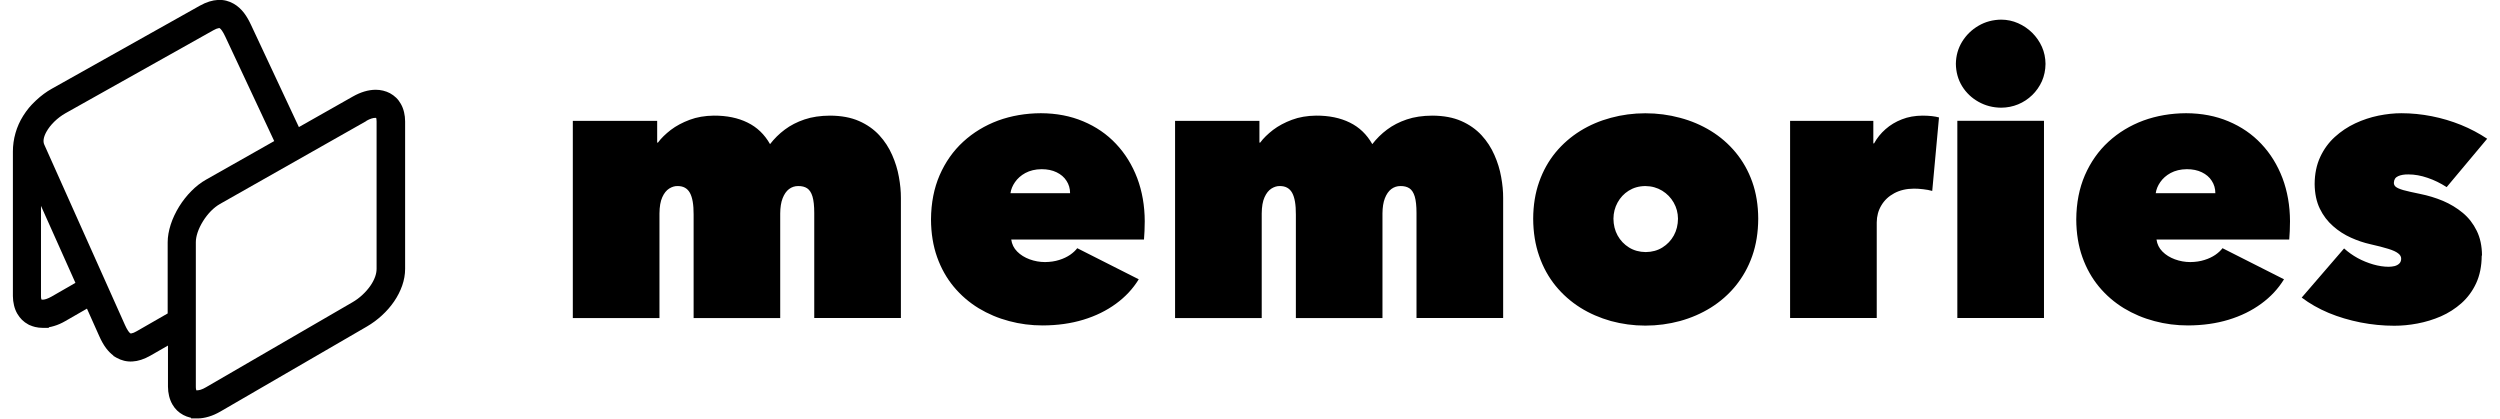 <?xml version="1.0" encoding="UTF-8"?> <!-- Creator: CorelDRAW --> <svg xmlns="http://www.w3.org/2000/svg" xmlns:xlink="http://www.w3.org/1999/xlink" xml:space="preserve" width="221px" height="37px" style="shape-rendering:geometricPrecision; text-rendering:geometricPrecision; image-rendering:optimizeQuality; fill-rule:evenodd; clip-rule:evenodd" viewBox="0 0 42.091 7.12"> <defs> <style type="text/css"> <![CDATA[ .fil0 {fill:black;fill-rule:nonzero} ]]> </style> </defs> <g id="Layer_x0020_1">  <path class="fil0" d="M6.015 2.058l-2.492 1.412c-0.052,0.03 -0.103,0.07 -0.151,0.118 -0.051,0.052 -0.098,0.112 -0.137,0.175 -0.039,0.063 -0.071,0.129 -0.092,0.192 -0.019,0.058 -0.03,0.113 -0.03,0.164l0 2.459c0,0.018 0.001,0.033 0.004,0.045l0 0c0.002,0.007 0.003,0.013 0.005,0.017l0.002 0 0.01 0c0.018,0 0.039,-0.004 0.063,-0.011 0.027,-0.009 0.057,-0.022 0.088,-0.041l2.492 -1.446c0.061,-0.035 0.119,-0.078 0.171,-0.127 0.052,-0.048 0.098,-0.101 0.136,-0.156 0.034,-0.049 0.061,-0.101 0.079,-0.151 0.016,-0.045 0.025,-0.091 0.025,-0.134l0 -2.508c0,-0.019 -0.001,-0.033 -0.003,-0.044 -0.001,-0.006 -0.003,-0.012 -0.005,-0.016 -0.003,-0 -0.008,-0.001 -0.014,-0.001 -0.019,0 -0.041,0.004 -0.064,0.011 -0.027,0.008 -0.056,0.022 -0.089,0.04zm-1.569 0.341l-0.831 -1.774c-0.017,-0.037 -0.036,-0.072 -0.056,-0.102 -0.015,-0.021 -0.029,-0.037 -0.04,-0.044l-0 0c-0.003,-0.002 -0.008,-0.002 -0.018,-0 -0.022,0.003 -0.051,0.014 -0.09,0.036l-2.517 1.412c-0.065,0.037 -0.131,0.086 -0.189,0.143 -0.054,0.053 -0.101,0.112 -0.135,0.174 -0.024,0.044 -0.041,0.088 -0.046,0.128 -0.004,0.031 -0.001,0.06 0.01,0.086l1.373 3.069c0.017,0.038 0.035,0.073 0.054,0.101 0.013,0.019 0.025,0.033 0.036,0.041l0.004 0.002c0.002,0.001 0.008,0.001 0.018,-5.4005e-005 0.022,-0.003 0.051,-0.015 0.089,-0.037l0 0 0.526 -0.302 0 -1.211c0,-0.096 0.019,-0.199 0.052,-0.302 0.033,-0.103 0.083,-0.207 0.143,-0.305 0.059,-0.095 0.13,-0.186 0.209,-0.265 0.076,-0.077 0.16,-0.143 0.249,-0.193l1.159 -0.656zm-1.812 3.482l-0.289 0.166c-0.113,0.065 -0.216,0.097 -0.31,0.102 -0.1,0.006 -0.189,-0.018 -0.268,-0.062l-0.055 -0.031 0 -0.006c-0.047,-0.035 -0.088,-0.078 -0.124,-0.125 -0.046,-0.061 -0.084,-0.131 -0.116,-0.203l-0.211 -0.472 0 5.4005e-005 -0.365 0.21c-0.067,0.039 -0.133,0.068 -0.196,0.086l-0 0c-0.03,0.009 -0.059,0.016 -0.088,0.021l0 0.01 -0.108 0c-0.042,0 -0.084,-0.005 -0.126,-0.015l-0 0c-0.031,-0.008 -0.062,-0.018 -0.09,-0.031l-0.003 0 -0.024 -0.013c-0.038,-0.02 -0.073,-0.046 -0.105,-0.077 -0.03,-0.03 -0.057,-0.064 -0.08,-0.104 -0.025,-0.043 -0.044,-0.091 -0.056,-0.143 -0.012,-0.05 -0.019,-0.103 -0.019,-0.158l0 -2.459c0,-0.102 0.014,-0.209 0.045,-0.316 0.028,-0.098 0.071,-0.197 0.131,-0.292 0.03,-0.048 0.063,-0.093 0.098,-0.136 0.029,-0.034 0.061,-0.069 0.097,-0.103l0.001 -0 0 -0 0.001 -0.001 0.001 -0.001 0.001 -0.001 0.001 -0.001 0.001 -0.001 0 -0 0 -0 0.001 -0.001 0.001 -0.001 0.001 -0.001 0.001 -0.001 5.4005e-005 -5.4005e-005 0.001 -0.001 0 -5.4005e-005 0 -0.001 0.001 -0.001 0.001 -0.001 0.001 -0.001 0.001 -0.001 0.001 -0 0 -0 0.001 -0.001 0.001 -0.001 0.004 -0.004 0.001 -0.001 0.001 -0.001 5.4005e-005 5.4005e-005c0.084,-0.079 0.176,-0.147 0.268,-0.198l2.517 -1.412c0.112,-0.063 0.215,-0.093 0.309,-0.098 0.099,-0.005 0.187,0.019 0.266,0.064 0.071,0.04 0.129,0.095 0.178,0.159 0.046,0.06 0.083,0.128 0.117,0.2l0.815 1.74 0 5.4005e-005 0.918 -0.52c0.067,-0.038 0.132,-0.066 0.195,-0.085 0.067,-0.02 0.133,-0.03 0.194,-0.03 0.042,0 0.085,0.005 0.126,0.015 0.042,0.01 0.081,0.025 0.117,0.044 0.038,0.021 0.074,0.047 0.105,0.077 0.031,0.03 0.057,0.065 0.079,0.104 0.024,0.042 0.043,0.09 0.055,0.142 0.012,0.05 0.018,0.102 0.018,0.157l0 2.508c0,0.095 -0.017,0.19 -0.049,0.282l-0 -5.4005e-005c-0.033,0.095 -0.08,0.187 -0.139,0.273 -0.058,0.085 -0.129,0.166 -0.207,0.237 -0.078,0.072 -0.165,0.136 -0.256,0.189l-2.492 1.446c-0.066,0.038 -0.131,0.067 -0.195,0.086 -0.068,0.021 -0.134,0.031 -0.195,0.031l-0.108 0 0 -0.011c-0.006,-0.001 -0.012,-0.002 -0.017,-0.004 -0.04,-0.01 -0.079,-0.024 -0.116,-0.044 -0.039,-0.021 -0.074,-0.046 -0.105,-0.076 -0.031,-0.03 -0.057,-0.064 -0.079,-0.102 -0.025,-0.043 -0.044,-0.091 -0.057,-0.144 -0.012,-0.05 -0.019,-0.104 -0.019,-0.16l0 -0.698zm-1.569 -1.069l-0.586 -1.31 0 5.4005e-005 0 1.533c0,0.018 0.001,0.033 0.004,0.045l0 0c0.001,0.007 0.003,0.013 0.005,0.016 0.003,0.001 0.009,0.001 0.016,0.001l0.013 0c0.016,-0.001 0.033,-0.005 0.052,-0.011 0.028,-0.009 0.058,-0.023 0.09,-0.041l0.407 -0.234zm-0.693 -3.083l0 -0m0.004 -0.004l0 -0m0.004 -0.004l5.4005e-005 -5.4005e-005m0.004 -0.004l0 -0"></path> <path class="fil0" d="M13.054 5.41l0 -1.78c0.001,-0.102 0.014,-0.188 0.041,-0.257 0.027,-0.069 0.063,-0.121 0.108,-0.156 0.047,-0.035 0.098,-0.052 0.156,-0.052 0.062,-0.001 0.113,0.012 0.153,0.038 0.04,0.027 0.071,0.073 0.091,0.14 0.02,0.067 0.03,0.161 0.03,0.281l0 1.786 1.474 0 0 -2.041c0.001,-0.113 -0.011,-0.233 -0.034,-0.359 -0.022,-0.127 -0.061,-0.252 -0.115,-0.374 -0.054,-0.123 -0.126,-0.235 -0.219,-0.336 -0.093,-0.1 -0.207,-0.181 -0.344,-0.241 -0.138,-0.061 -0.303,-0.091 -0.493,-0.092 -0.164,0.001 -0.308,0.022 -0.435,0.065 -0.127,0.043 -0.238,0.1 -0.334,0.172 -0.097,0.072 -0.18,0.155 -0.252,0.248 -0.094,-0.166 -0.221,-0.288 -0.383,-0.367 -0.162,-0.08 -0.353,-0.119 -0.574,-0.118 -0.151,0.002 -0.288,0.025 -0.41,0.071 -0.123,0.046 -0.23,0.103 -0.321,0.172 -0.09,0.07 -0.164,0.141 -0.219,0.216l-0.013 0 0 -0.37 -1.435 0 0 3.355 1.474 0 0 -1.78c0.001,-0.116 0.017,-0.208 0.048,-0.276 0.031,-0.069 0.07,-0.117 0.117,-0.147 0.046,-0.029 0.094,-0.044 0.141,-0.043 0.098,-0.001 0.168,0.037 0.212,0.116 0.043,0.078 0.064,0.201 0.063,0.369l0 1.761 1.474 0zm3.917 -2.124c0.009,-0.064 0.034,-0.126 0.077,-0.188 0.043,-0.062 0.101,-0.114 0.176,-0.155 0.077,-0.041 0.168,-0.064 0.276,-0.065 0.099,0 0.184,0.018 0.256,0.053 0.072,0.035 0.129,0.083 0.168,0.145 0.04,0.061 0.061,0.131 0.061,0.211l-1.014 0zm2.284 0.478c-0.001,-0.266 -0.044,-0.51 -0.128,-0.734 -0.085,-0.223 -0.205,-0.418 -0.361,-0.583 -0.155,-0.165 -0.341,-0.292 -0.558,-0.383 -0.216,-0.091 -0.455,-0.137 -0.72,-0.138 -0.259,0.001 -0.503,0.043 -0.728,0.125 -0.225,0.084 -0.423,0.204 -0.593,0.36 -0.171,0.157 -0.304,0.347 -0.401,0.569 -0.096,0.222 -0.145,0.472 -0.147,0.751 0.001,0.237 0.036,0.452 0.104,0.643 0.068,0.191 0.163,0.359 0.284,0.505 0.121,0.145 0.262,0.266 0.422,0.364 0.161,0.097 0.333,0.17 0.519,0.219 0.185,0.05 0.375,0.074 0.572,0.074 0.25,-0.001 0.48,-0.033 0.69,-0.097 0.211,-0.064 0.395,-0.155 0.555,-0.272 0.161,-0.117 0.289,-0.255 0.388,-0.416l-1.046 -0.529c-0.03,0.039 -0.07,0.077 -0.122,0.113 -0.052,0.035 -0.113,0.065 -0.185,0.087 -0.071,0.023 -0.152,0.035 -0.241,0.036 -0.09,0 -0.179,-0.016 -0.263,-0.047 -0.083,-0.031 -0.154,-0.074 -0.211,-0.132 -0.057,-0.057 -0.09,-0.125 -0.101,-0.204l2.258 0c0.003,-0.039 0.006,-0.088 0.009,-0.145 0.003,-0.056 0.004,-0.113 0.004,-0.168zm4.044 1.646l0 -1.78c0.001,-0.102 0.014,-0.188 0.041,-0.257 0.027,-0.069 0.063,-0.121 0.108,-0.156 0.047,-0.035 0.098,-0.052 0.156,-0.052 0.062,-0.001 0.113,0.012 0.153,0.038 0.04,0.027 0.071,0.073 0.091,0.14 0.02,0.067 0.03,0.161 0.03,0.281l0 1.786 1.474 0 0 -2.041c0.001,-0.113 -0.011,-0.233 -0.034,-0.359 -0.022,-0.127 -0.061,-0.252 -0.115,-0.374 -0.054,-0.123 -0.126,-0.235 -0.219,-0.336 -0.093,-0.1 -0.207,-0.181 -0.344,-0.241 -0.138,-0.061 -0.303,-0.091 -0.493,-0.092 -0.164,0.001 -0.308,0.022 -0.435,0.065 -0.127,0.043 -0.238,0.1 -0.334,0.172 -0.097,0.072 -0.18,0.155 -0.252,0.248 -0.094,-0.166 -0.221,-0.288 -0.383,-0.367 -0.162,-0.08 -0.353,-0.119 -0.574,-0.118 -0.151,0.002 -0.288,0.025 -0.41,0.071 -0.123,0.046 -0.23,0.103 -0.321,0.172 -0.09,0.07 -0.164,0.141 -0.219,0.216l-0.013 0 0 -0.37 -1.435 0 0 3.355 1.474 0 0 -1.78c0.001,-0.116 0.017,-0.208 0.048,-0.276 0.031,-0.069 0.07,-0.117 0.117,-0.147 0.046,-0.029 0.094,-0.044 0.141,-0.043 0.098,-0.001 0.168,0.037 0.212,0.116 0.043,0.078 0.064,0.201 0.063,0.369l0 1.761 1.474 0zm6.392 -1.69c-0.001,-0.23 -0.035,-0.439 -0.102,-0.627 -0.067,-0.188 -0.162,-0.355 -0.282,-0.5 -0.12,-0.145 -0.261,-0.267 -0.422,-0.366 -0.162,-0.099 -0.336,-0.173 -0.525,-0.223 -0.188,-0.051 -0.385,-0.077 -0.589,-0.077 -0.203,0 -0.398,0.026 -0.586,0.077 -0.187,0.05 -0.361,0.124 -0.521,0.223 -0.159,0.099 -0.3,0.221 -0.42,0.366 -0.119,0.145 -0.213,0.312 -0.279,0.5 -0.067,0.188 -0.101,0.398 -0.102,0.627 0.001,0.233 0.035,0.444 0.102,0.635 0.066,0.191 0.159,0.359 0.279,0.507 0.12,0.147 0.26,0.27 0.42,0.371 0.159,0.1 0.334,0.175 0.521,0.228 0.188,0.051 0.383,0.078 0.586,0.078 0.204,0 0.401,-0.027 0.589,-0.078 0.189,-0.052 0.364,-0.128 0.525,-0.228 0.161,-0.101 0.302,-0.224 0.422,-0.371 0.12,-0.148 0.215,-0.316 0.282,-0.507 0.067,-0.19 0.101,-0.402 0.102,-0.635zm-1.92 -0.555c0.107,0.001 0.202,0.028 0.286,0.079 0.083,0.051 0.148,0.118 0.196,0.202 0.048,0.084 0.072,0.175 0.073,0.274 -0.001,0.105 -0.024,0.201 -0.071,0.286 -0.047,0.085 -0.112,0.153 -0.194,0.204 -0.082,0.051 -0.176,0.077 -0.284,0.078 -0.107,-0.001 -0.202,-0.027 -0.284,-0.078 -0.082,-0.051 -0.147,-0.119 -0.194,-0.204 -0.047,-0.085 -0.07,-0.181 -0.071,-0.286 0.001,-0.099 0.024,-0.19 0.07,-0.274 0.046,-0.084 0.108,-0.151 0.189,-0.202 0.082,-0.051 0.175,-0.078 0.283,-0.079zm2.462 2.245l1.474 0 0 -1.627c0.001,-0.107 0.027,-0.204 0.079,-0.29 0.052,-0.087 0.124,-0.155 0.219,-0.206 0.095,-0.051 0.205,-0.077 0.334,-0.078 0.049,0 0.102,0.003 0.158,0.01 0.056,0.006 0.108,0.016 0.154,0.029l0.115 -1.25c-0.033,-0.01 -0.074,-0.017 -0.123,-0.023 -0.05,-0.005 -0.102,-0.008 -0.157,-0.008 -0.128,0.001 -0.245,0.021 -0.351,0.063 -0.106,0.041 -0.199,0.097 -0.279,0.168 -0.08,0.07 -0.145,0.151 -0.194,0.241l-0.013 0 0 -0.383 -1.416 0 0 3.355zm2.845 0l1.474 0 0 -3.355 -1.474 0 0 3.355zm-0.025 -4.325c0.002,0.141 0.037,0.269 0.106,0.381 0.069,0.112 0.163,0.201 0.279,0.266 0.116,0.065 0.245,0.099 0.387,0.1 0.101,-0.001 0.197,-0.02 0.287,-0.057 0.09,-0.037 0.17,-0.09 0.24,-0.158 0.069,-0.067 0.124,-0.146 0.165,-0.236 0.039,-0.09 0.06,-0.188 0.061,-0.294 -0.001,-0.103 -0.021,-0.2 -0.061,-0.29 -0.04,-0.09 -0.096,-0.17 -0.165,-0.239 -0.07,-0.069 -0.15,-0.123 -0.24,-0.163 -0.09,-0.04 -0.186,-0.06 -0.287,-0.061 -0.142,0.002 -0.271,0.036 -0.387,0.104 -0.116,0.068 -0.209,0.158 -0.279,0.272 -0.069,0.113 -0.104,0.238 -0.106,0.376zm3.4 2.201c0.009,-0.064 0.034,-0.126 0.077,-0.188 0.043,-0.062 0.101,-0.114 0.176,-0.155 0.077,-0.041 0.168,-0.064 0.276,-0.065 0.099,0 0.184,0.018 0.256,0.053 0.072,0.035 0.129,0.083 0.168,0.145 0.04,0.061 0.061,0.131 0.061,0.211l-1.014 0zm2.284 0.478c-0.001,-0.266 -0.044,-0.51 -0.128,-0.734 -0.085,-0.223 -0.205,-0.418 -0.361,-0.583 -0.155,-0.165 -0.341,-0.292 -0.558,-0.383 -0.216,-0.091 -0.455,-0.137 -0.72,-0.138 -0.259,0.001 -0.503,0.043 -0.728,0.125 -0.225,0.084 -0.423,0.204 -0.593,0.36 -0.171,0.157 -0.304,0.347 -0.401,0.569 -0.096,0.222 -0.145,0.472 -0.147,0.751 0.001,0.237 0.036,0.452 0.104,0.643 0.068,0.191 0.163,0.359 0.284,0.505 0.121,0.145 0.262,0.266 0.422,0.364 0.161,0.097 0.333,0.17 0.519,0.219 0.185,0.05 0.375,0.074 0.572,0.074 0.25,-0.001 0.48,-0.033 0.69,-0.097 0.211,-0.064 0.395,-0.155 0.555,-0.272 0.161,-0.117 0.289,-0.255 0.388,-0.416l-1.046 -0.529c-0.03,0.039 -0.07,0.077 -0.122,0.113 -0.052,0.035 -0.113,0.065 -0.185,0.087 -0.071,0.023 -0.152,0.035 -0.241,0.036 -0.09,0 -0.179,-0.016 -0.263,-0.047 -0.083,-0.031 -0.154,-0.074 -0.211,-0.132 -0.057,-0.057 -0.09,-0.125 -0.101,-0.204l2.258 0c0.003,-0.039 0.006,-0.088 0.009,-0.145 0.003,-0.056 0.004,-0.113 0.004,-0.168zm3.266 0.581c-0.001,-0.161 -0.031,-0.301 -0.09,-0.42 -0.058,-0.119 -0.137,-0.221 -0.237,-0.304 -0.1,-0.083 -0.213,-0.151 -0.337,-0.204 -0.125,-0.052 -0.254,-0.091 -0.388,-0.118 -0.127,-0.026 -0.221,-0.047 -0.286,-0.065 -0.065,-0.019 -0.107,-0.038 -0.13,-0.057 -0.022,-0.019 -0.032,-0.043 -0.031,-0.069 0.002,-0.053 0.025,-0.09 0.072,-0.111 0.046,-0.021 0.105,-0.031 0.176,-0.03 0.106,0 0.215,0.02 0.325,0.058 0.111,0.037 0.219,0.09 0.325,0.158l0.689 -0.823c-0.137,-0.091 -0.285,-0.17 -0.445,-0.235 -0.159,-0.064 -0.325,-0.114 -0.498,-0.148 -0.172,-0.034 -0.344,-0.051 -0.518,-0.051 -0.124,0 -0.253,0.014 -0.388,0.041 -0.135,0.028 -0.267,0.071 -0.395,0.131 -0.128,0.06 -0.243,0.137 -0.348,0.232 -0.104,0.095 -0.186,0.207 -0.248,0.34 -0.062,0.133 -0.094,0.287 -0.095,0.461 0.002,0.161 0.031,0.3 0.088,0.418 0.057,0.118 0.133,0.217 0.226,0.298 0.092,0.082 0.195,0.147 0.304,0.196 0.111,0.05 0.218,0.086 0.325,0.11 0.129,0.029 0.233,0.056 0.31,0.08 0.078,0.024 0.134,0.05 0.168,0.077 0.035,0.026 0.052,0.057 0.051,0.093 -0.001,0.034 -0.012,0.061 -0.032,0.08 -0.02,0.02 -0.047,0.034 -0.079,0.043 -0.032,0.007 -0.065,0.012 -0.1,0.012 -0.086,0 -0.174,-0.014 -0.265,-0.04 -0.09,-0.026 -0.179,-0.062 -0.264,-0.108 -0.085,-0.047 -0.162,-0.102 -0.231,-0.164l-0.721 0.836c0.135,0.102 0.288,0.189 0.459,0.261 0.171,0.071 0.352,0.124 0.542,0.162 0.19,0.037 0.382,0.056 0.574,0.056 0.127,0 0.258,-0.012 0.394,-0.038 0.137,-0.026 0.27,-0.066 0.399,-0.122 0.13,-0.057 0.246,-0.132 0.35,-0.224 0.104,-0.093 0.187,-0.205 0.249,-0.338 0.062,-0.134 0.094,-0.29 0.095,-0.47z"></path> </g> </svg> 